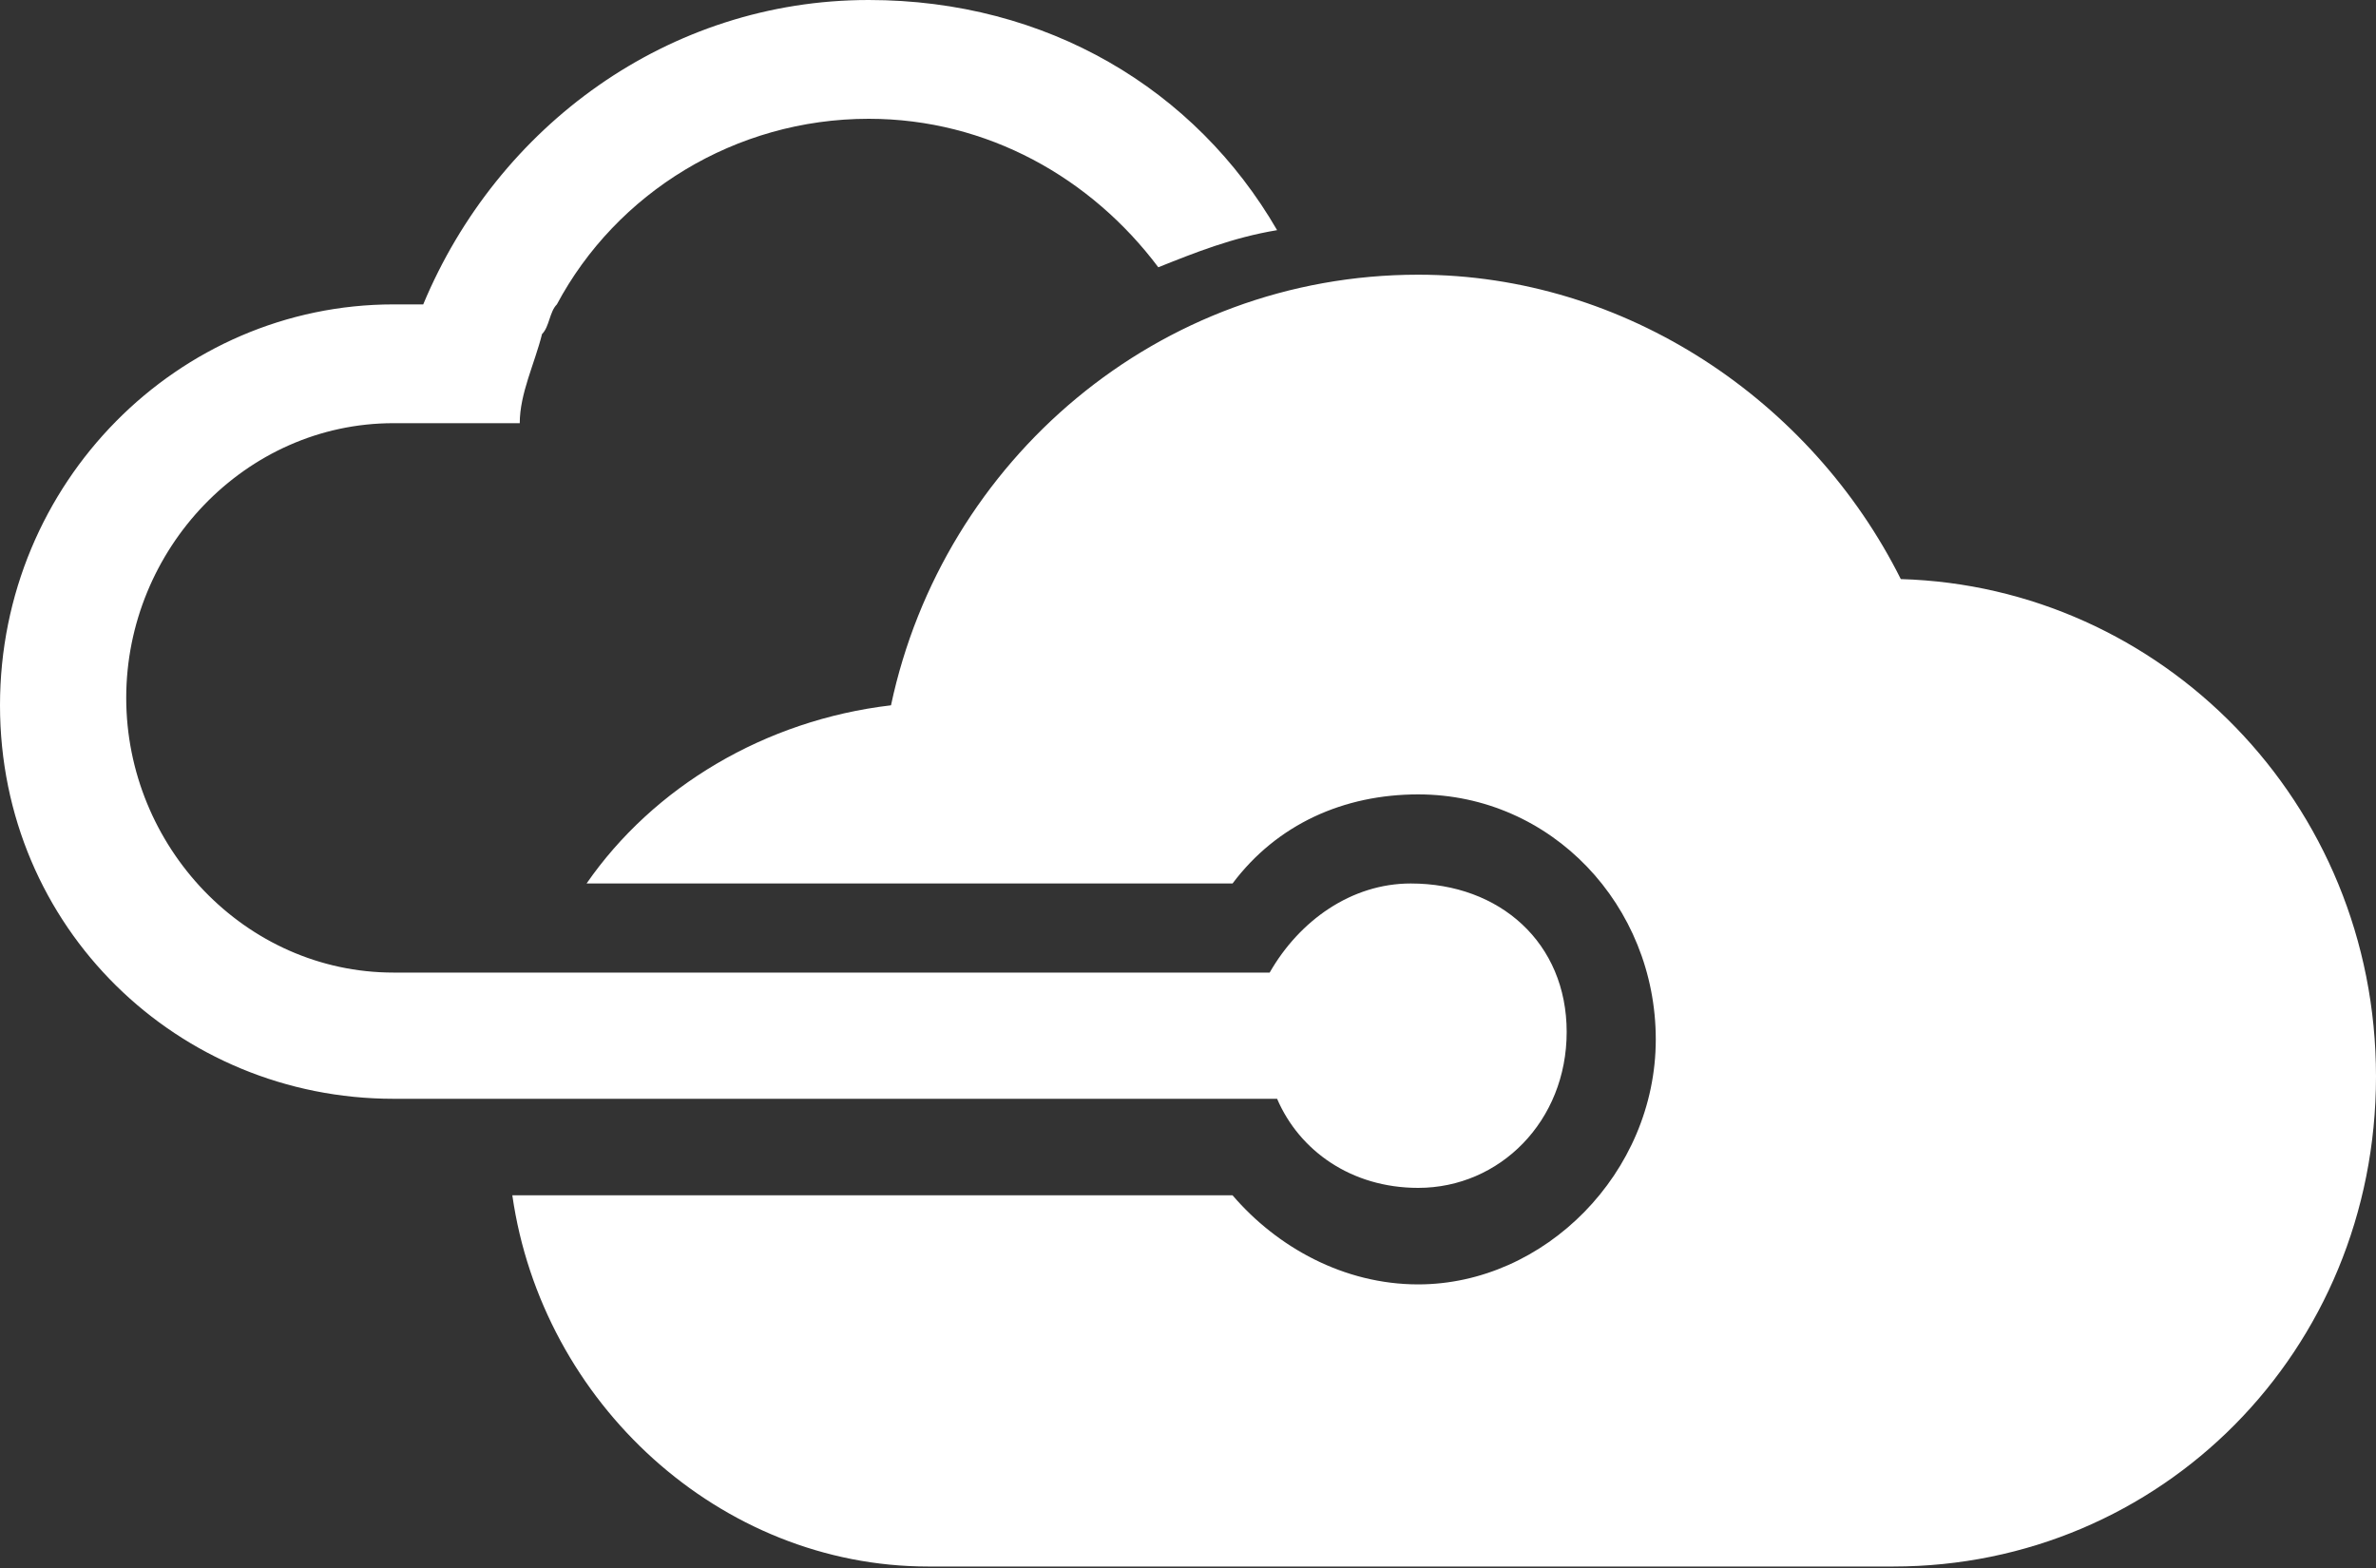 <?xml version="1.0" encoding="utf-8"?>
<!-- Generator: Adobe Illustrator 23.0.3, SVG Export Plug-In . SVG Version: 6.00 Build 0)  -->
<svg version="1.1" id="Layer_1" xmlns="http://www.w3.org/2000/svg" xmlns:xlink="http://www.w3.org/1999/xlink" x="0px" y="0px"
	 viewBox="0 0 256 169" style="enable-background:new 0 0 256 169;" xml:space="preserve">
<rect x="0" y="0" width="256" height="169" fill="#333333" stroke="none"/>
<style type="text/css">
	.st0{fill:#FFFFFF;}
</style>
<g>
	<path class="st0" d="M152,95.2c-6.4,0-12,4-15.2,9.6H42.4c-16,0-28.8-13.6-28.8-29.6s12.8-29.6,28.8-29.6H56c0-3.2,1.6-6.4,2.4-9.6
		c0.8-0.8,0.8-2.4,1.6-3.2c6.4-12,19.2-20,33.6-20c12.8,0,24,6.4,31.2,16c4-1.6,8-3.2,12.8-4C128.8,9.6,112.8,0,93.6,0
		c-21.6,0-40,13.6-48,32.8h-3.2C19.2,32.8,0,52,0,76s19.2,42.4,42.4,42.4h95.2c2.4,5.6,8,9.6,15.2,9.6c8.8,0,16-7.2,16-16.8
		S161.6,95.2,152,95.2z M204.8,62.4c-9.6-19.2-29.6-32.8-52-32.8c-28,0-51.2,20-56.8,46.4c-13.6,1.6-25.6,8.8-32.8,19.2h69.6
		c4.8-6.4,12-9.6,20-9.6c14.4,0,25.6,12,25.6,26.4s-12,26.4-25.6,26.4c-8,0-15.2-4-20-9.6H55.2c3.2,22.4,22.4,40,44.8,40h104
		c28.8,0,52-23.2,52-52.8S232.8,63.2,204.8,62.4z"/>
</g>
</svg>
